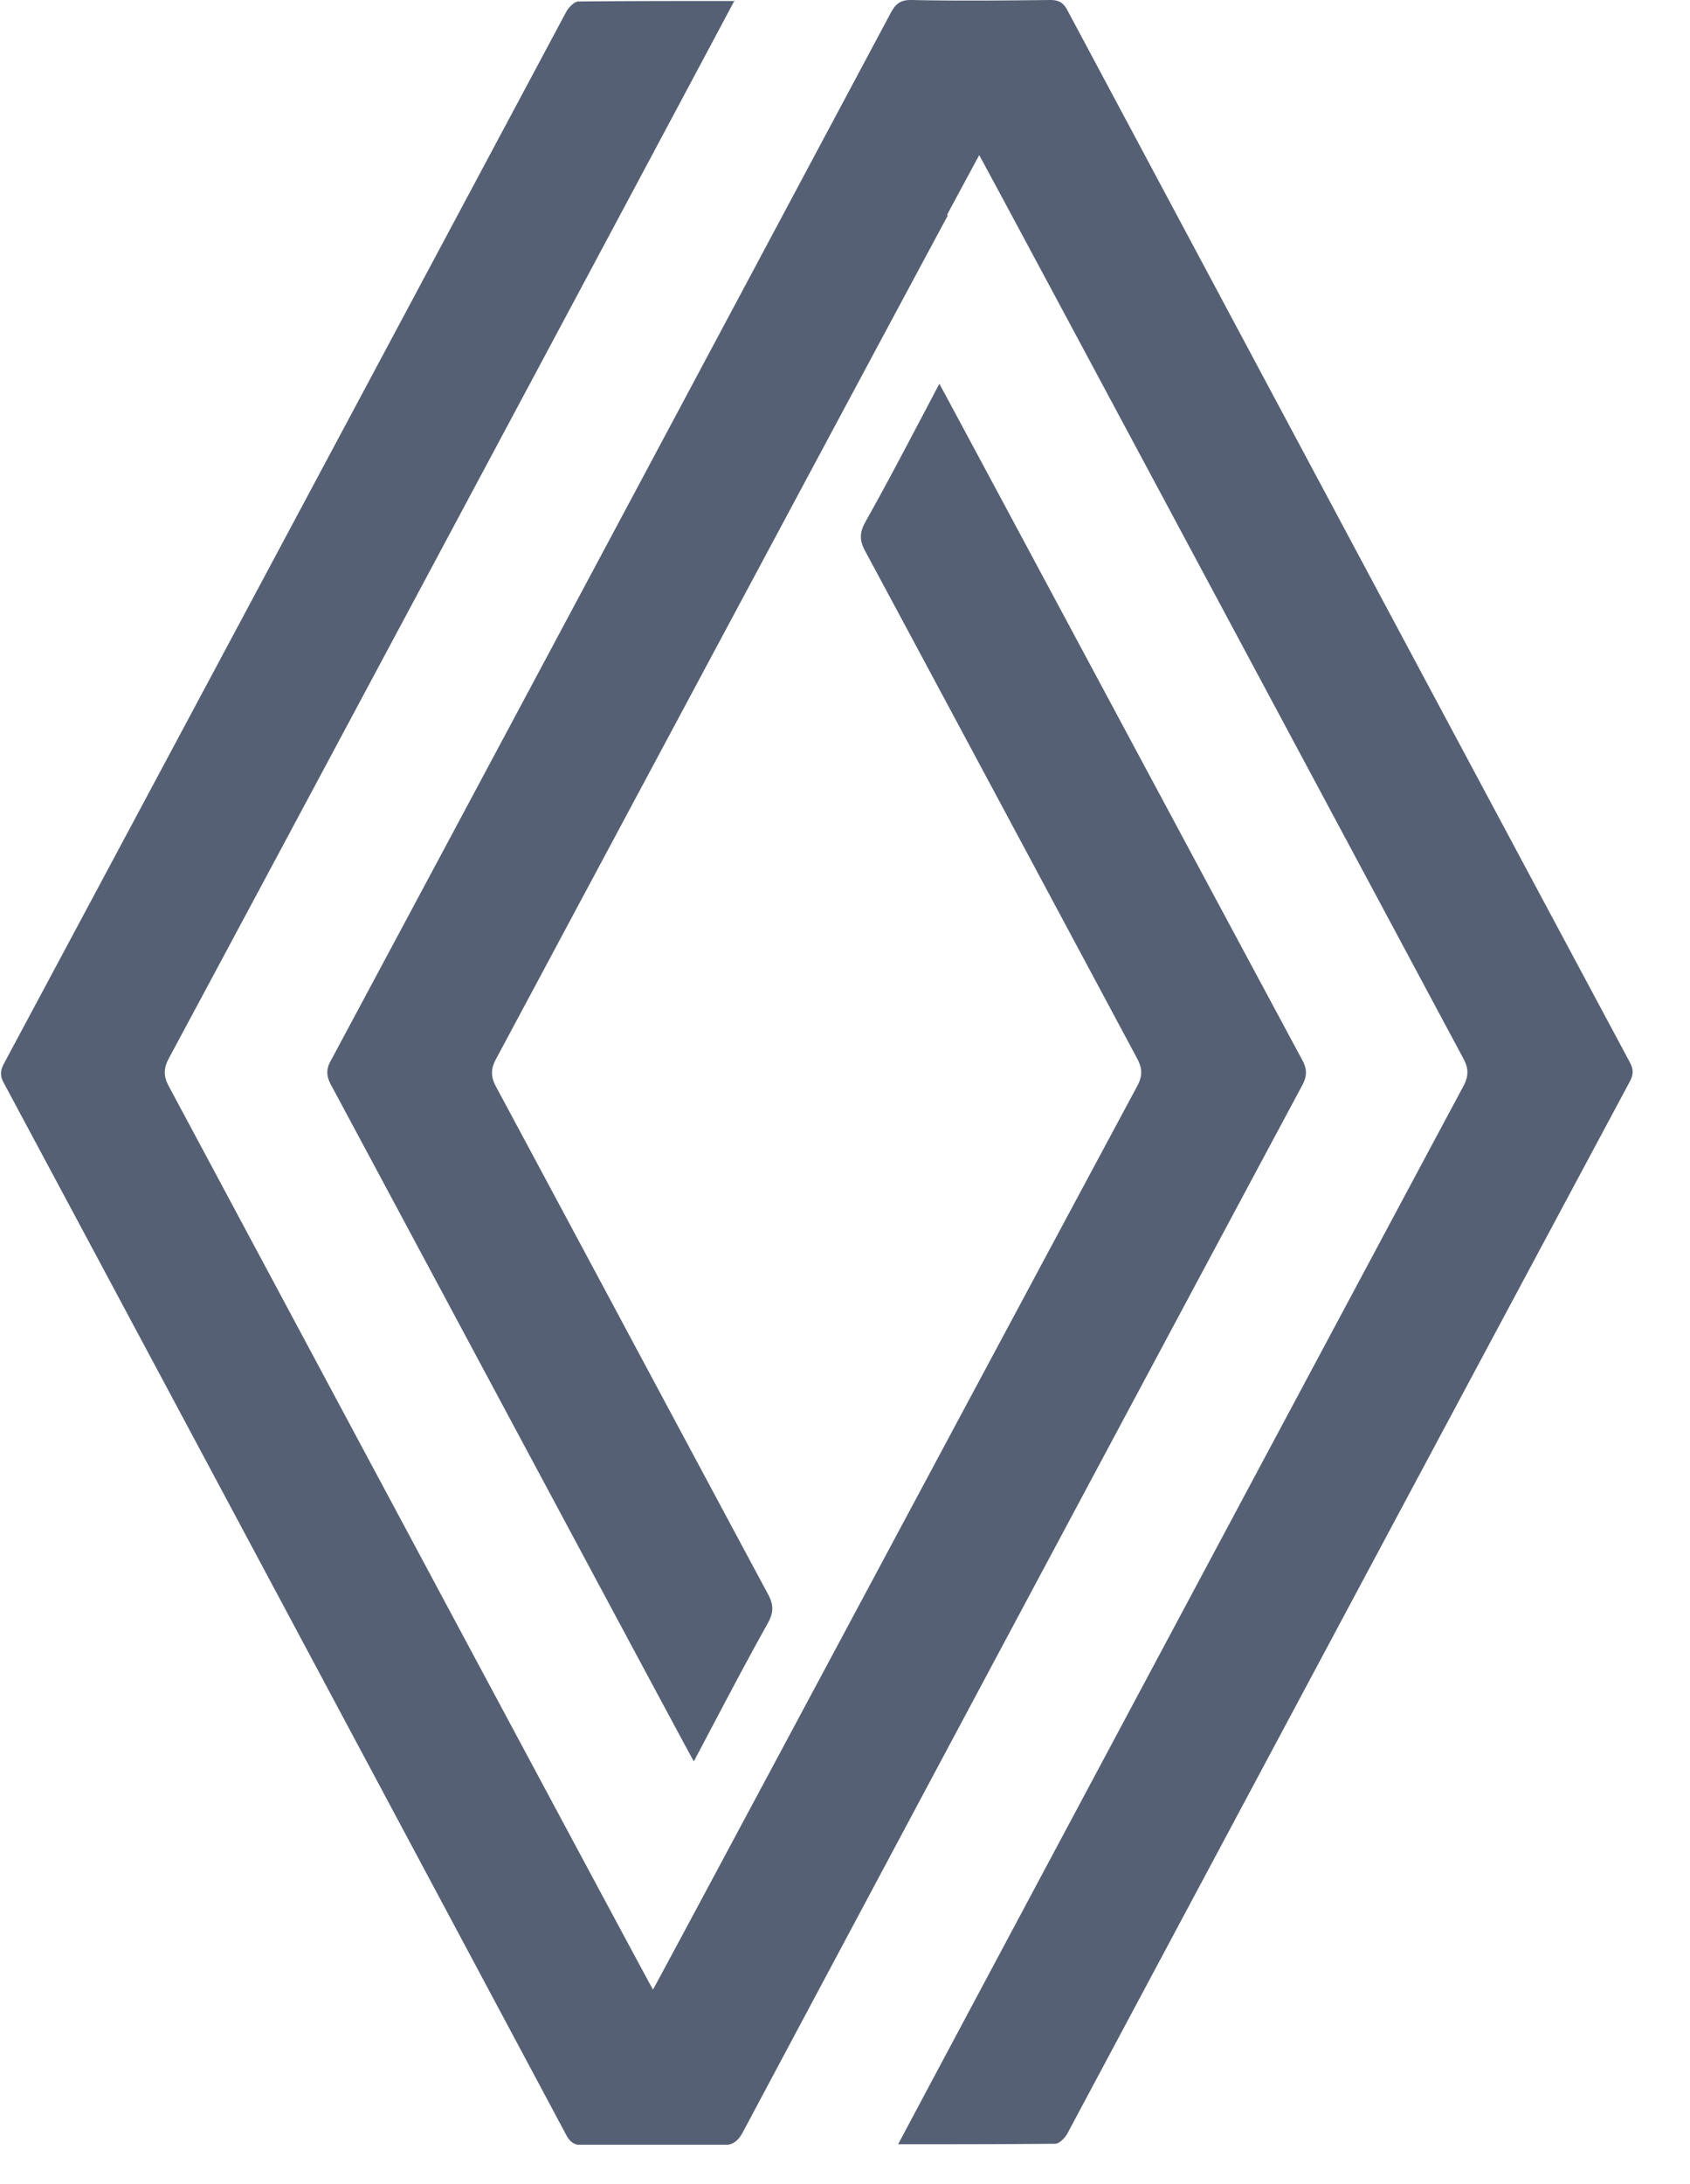 <svg width="24" height="31" fill="none" xmlns="http://www.w3.org/2000/svg"><g clip-path="url(#clip0_41_1732)"><path d="M10.431.007c-.393.744-5.733 10.731-8.036 15.02-.078.15-.071.258.008.401 2.252 4.204 6.82 12.733 6.87 12.811.05-.078 4.611-8.607 6.87-12.811.08-.143.086-.25.008-.4-1.287-2.402-2.574-4.805-3.861-7.2-.086-.157-.086-.264 0-.421.358-.637.694-1.287 1.05-1.96.051.087 3.468 6.464 5.148 9.588.072.129.079.229.008.364a9844.786 9844.786 0 00-7.943 14.857c-.072.135-.143.193-.3.193a59.933 59.933 0 00-1.967 0c-.121 0-.185-.036-.243-.143-2.66-4.976-5.319-9.952-7.985-14.928-.058-.1-.058-.179 0-.286C2.724 10.116 5.384 5.14 8.043.164 8.08.1 8.158.021 8.215.021c.73-.007 1.458-.007 2.23-.007l-.014-.007zm3.032 3.046C12.24 5.326 8.88 11.603 7.05 15.02c-.079.143-.086.25-.008.4 1.287 2.395 2.574 4.804 3.861 7.2.086.156.086.264 0 .421-.357.636-.693 1.287-1.05 1.959-.05-.079-3.468-6.463-5.148-9.594-.072-.13-.079-.23 0-.365C7.357 10.095 10.002 5.14 12.648.186c.07-.129.135-.186.285-.186h.015c.657.014 1.308.007 1.966 0 .121 0 .186.036.243.143 2.66 4.976 5.319 9.952 7.985 14.928.058.107.058.178 0 .286-2.666 4.975-5.326 9.951-7.985 14.927-.036.065-.115.143-.172.143-.729.007-1.465.007-2.23.007.05-.1 5.39-10.094 8.028-15.02.079-.15.072-.258-.007-.4-2.252-4.204-6.82-12.733-6.87-12.812-.007.014-.179.329-.458.85h.014z" fill="#566075"/></g><defs><clipPath id="clip0_41_1732"><path fill="#fff" d="M0 0h23.186v30.441H0z"/></clipPath></defs></svg>